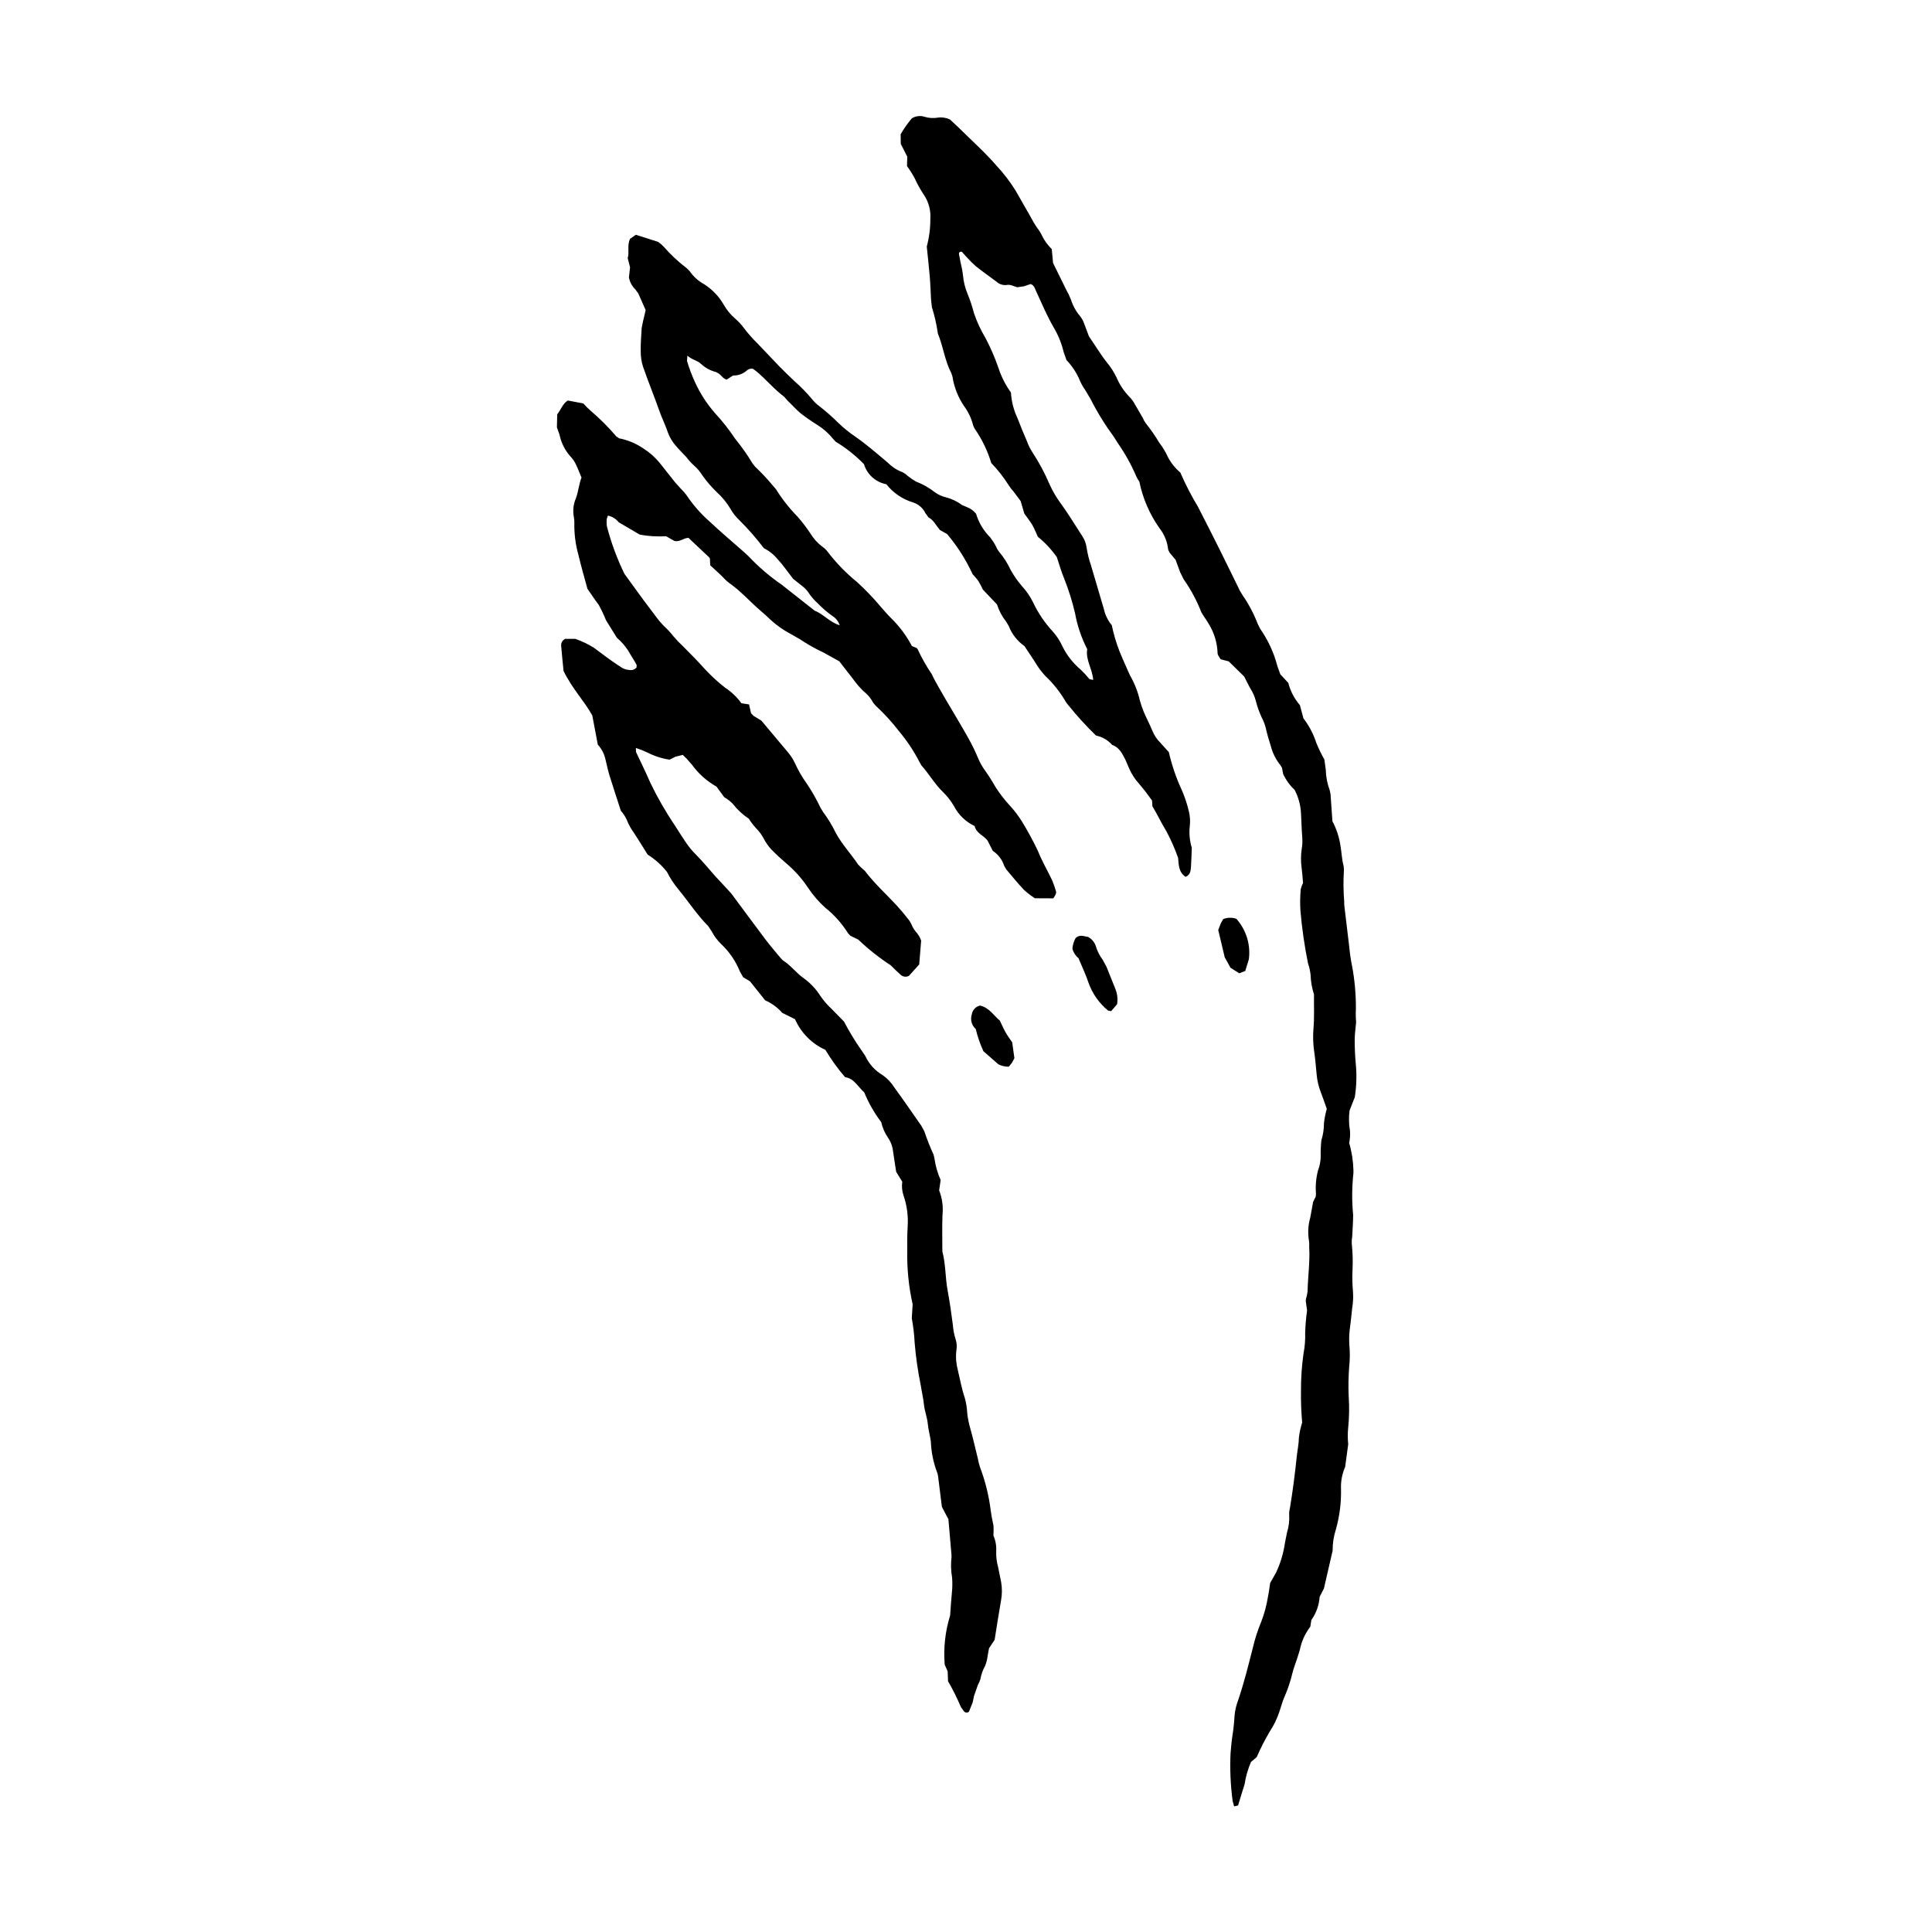 <?xml version="1.0" encoding="UTF-8"?>
<!-- Uploaded to: SVG Repo, www.svgrepo.com, Generator: SVG Repo Mixer Tools -->
<svg fill="#000000" width="800px" height="800px" version="1.1" viewBox="144 144 512 512" xmlns="http://www.w3.org/2000/svg">
 <g>
  <path d="m318.38 208.09c0.512 0.34 0.984 0.734 1.41 1.18 1.883 2.168 3.984 4.133 6.273 5.867l0.719 0.734c0.977 1.434 2.281 2.613 3.809 3.438 2.141 1.363 3.926 3.219 5.191 5.418 0.797 1.406 1.832 2.668 3.062 3.715 0.871 0.754 1.652 1.605 2.328 2.535 1.117 1.465 2.344 2.848 3.664 4.133 1.914 1.988 3.789 4.019 5.715 6 1.281 1.316 2.621 2.582 3.941 3.852 1.73 1.52 3.34 3.172 4.816 4.941 0.504 0.633 1.086 1.191 1.738 1.668 1.82 1.406 3.547 2.926 5.172 4.551 1.328 1.273 2.762 2.438 4.281 3.477 3.133 2.164 5.992 4.66 8.891 7.113v-0.004c1.055 1.066 2.336 1.891 3.742 2.41 0.512 0.254 0.98 0.582 1.387 0.98 0.715 0.57 1.477 1.086 2.269 1.539 1.828 0.703 3.535 1.676 5.066 2.891 0.848 0.594 1.801 1.023 2.812 1.258 1.562 0.406 3.031 1.113 4.332 2.074l1.25 0.531v0.004c0.949 0.355 1.785 0.965 2.418 1.758 0.707 2.356 1.988 4.496 3.727 6.234 0.566 0.723 1.066 1.492 1.496 2.305 0.219 0.531 0.5 1.031 0.844 1.488 1.262 1.488 2.312 3.141 3.133 4.914 0.84 1.504 1.828 2.918 2.953 4.223 1.168 1.27 2.152 2.695 2.922 4.242 1.371 2.918 3.195 5.602 5.402 7.953 0.977 1.133 1.789 2.398 2.41 3.758 1.168 2.383 2.82 4.492 4.852 6.195 0.824 0.793 1.602 1.633 2.324 2.519l0.977 0.203c-0.18-2.902-2.062-5.312-1.574-8.141v-0.004c-1.539-2.988-2.625-6.188-3.223-9.496-0.73-3.141-1.695-6.219-2.883-9.215-0.766-1.785-1.273-3.68-1.953-5.691v-0.004c-1.422-2.016-3.113-3.828-5.027-5.391-0.488-1.055-0.898-2.137-1.473-3.125-0.574-0.988-1.309-1.875-2.106-2.996l-0.984-3.344-1.914-2.562c-0.477-0.5-0.898-1.051-1.258-1.637-1.332-2.109-2.879-4.074-4.609-5.871-0.934-3.098-2.332-6.039-4.137-8.723-0.348-0.461-0.602-0.984-0.746-1.543-0.484-1.785-1.305-3.461-2.414-4.938-1.402-2.117-2.379-4.488-2.867-6.981-0.066-0.574-0.215-1.137-0.438-1.668-1.734-3.293-2.125-7.035-3.547-10.43-0.336-2.394-0.871-4.758-1.598-7.062l-0.219-2.055c-0.113-1.953-0.16-3.914-0.324-5.867-0.219-2.637-0.52-5.262-0.805-8.117 0.641-2.375 0.961-4.824 0.941-7.285 0.172-2.328-0.469-4.641-1.805-6.551-0.883-1.348-1.664-2.762-2.332-4.231-0.605-1.129-1.289-2.215-2.047-3.25l0.078-2.484-1.73-3.398-0.027-2.566c0.867-1.48 1.859-2.883 2.961-4.199 1.039-0.641 2.309-0.781 3.465-0.383 1.105 0.324 2.269 0.395 3.406 0.199 1.102-0.16 2.227 0.008 3.234 0.484l2.125 1.984c3.43 3.402 7.055 6.625 10.227 10.27v0.004c1.883 2.019 3.566 4.223 5.027 6.566l4.09 7.152v0.004c0.473 0.914 0.996 1.801 1.574 2.656 0.512 0.625 0.945 1.309 1.293 2.039 0.656 1.375 1.551 2.621 2.644 3.68l0.344 3.684 3.539 7.18c0.461 0.801 0.855 1.633 1.188 2.492 0.527 1.652 1.375 3.18 2.5 4.5 0.414 0.547 0.746 1.156 0.984 1.805l1.289 3.438 2.731 4.102c0.648 0.949 1.285 1.914 2.016 2.793h-0.004c1.023 1.234 1.891 2.59 2.586 4.039 0.812 1.906 1.973 3.648 3.422 5.137 0.484 0.484 0.906 1.031 1.246 1.629l2.254 3.887c0.223 0.531 0.504 1.035 0.844 1.504 1.297 1.609 2.481 3.316 3.535 5.094 0.926 1.184 1.699 2.473 2.309 3.84 0.824 1.562 1.941 2.953 3.293 4.098 1.363 3.137 2.93 6.184 4.695 9.113 1.895 3.684 3.769 7.379 5.621 11.082 1.848 3.703 3.648 7.434 5.477 11.148l0.715 1.18h0.004c1.633 2.371 2.981 4.926 4.012 7.613l0.617 1.23h-0.004c2.113 3.016 3.668 6.387 4.586 9.953l0.777 2.144 2.102 2.273v-0.004c0.562 2.18 1.617 4.199 3.078 5.906l0.945 3.504c1.516 1.969 2.676 4.188 3.426 6.555 0.621 1.492 1.332 2.945 2.121 4.356l0.371 2.719v0.004c0.039 1.844 0.391 3.672 1.043 5.398l0.211 1.008 0.504 7.219c1.074 2.023 1.797 4.215 2.133 6.484 0.316 1.805 0.355 3.652 0.848 5.426l0.07 1.027c-0.18 2.75-0.156 5.512 0.066 8.262-0.016 0.574 0.02 1.148 0.102 1.719l1.273 10.633c0.148 1.605 0.387 3.203 0.711 4.781 0.699 3.734 1.039 7.527 1.02 11.328-0.066 1.188-0.047 2.379 0.059 3.562-0.164 1.914-0.379 3.277-0.379 4.648 0 2.07 0.078 4.144 0.266 6.207v-0.004c0.312 3.019 0.23 6.062-0.242 9.059l-1.379 3.5c-0.242 1.797-0.207 3.621 0.109 5.406 0.078 1.078 0.008 2.16-0.215 3.219 0.695 2.387 1.074 4.856 1.133 7.344l-0.012 0.684c-0.402 3.66-0.426 7.352-0.074 11.016 0 1.949-0.156 3.902-0.25 5.852l-0.004 0.004c-0.098 0.562-0.137 1.137-0.113 1.711 0.258 2.406 0.32 4.828 0.195 7.246-0.082 1.836-0.039 3.676 0.129 5.504 0.109 1.496 0.035 2.996-0.219 4.473-0.184 1.949-0.414 3.894-0.66 5.836h-0.004c-0.148 1.371-0.168 2.754-0.055 4.129 0.152 1.828 0.133 3.668-0.062 5.492-0.203 2.637-0.25 5.285-0.133 7.926 0.191 2.754 0.145 5.519-0.137 8.262-0.145 1.453-0.141 2.918 0.008 4.371l-0.812 6-0.004-0.004c-0.812 1.871-1.188 3.906-1.09 5.945 0.074 3.574-0.383 7.141-1.348 10.582-0.594 1.832-0.891 3.75-0.875 5.676l-2.305 10.004-1.141 2.231c-0.145 2.207-0.902 4.332-2.191 6.133l-0.281 1.777c-1.383 1.805-2.332 3.906-2.773 6.137l-0.715 2.301c-0.426 1.309-0.949 2.598-1.27 3.93-0.504 2.129-1.199 4.203-2.078 6.203-0.559 1.258-0.891 2.613-1.344 3.918-0.609 1.852-1.461 3.613-2.531 5.242-1.305 2.199-2.469 4.481-3.488 6.828l-1.512 1.277c-0.82 1.895-1.395 3.887-1.699 5.93-0.617 1.848-1.152 3.727-1.73 5.613l-1.047 0.238-0.383-1.383h-0.004c-0.566-4.211-0.754-8.469-0.559-12.715 0.137-1.715 0.301-3.426 0.574-5.129 0.273-1.703 0.395-3.426 0.523-5.148v0.004c0.141-1.262 0.441-2.496 0.891-3.684 1.555-4.586 2.727-9.281 3.918-13.965 0.543-2.348 1.285-4.644 2.211-6.871 0.824-2.144 1.426-4.367 1.793-6.637 0.262-1.234 0.402-2.496 0.586-3.668l1.57-2.777c1.172-2.496 1.969-5.152 2.356-7.883l0.531-2.691-0.004-0.004c0.492-1.535 0.691-3.152 0.586-4.762-0.023-0.574 0.043-1.152 0.195-1.707 0.754-4.535 1.336-9.082 1.812-13.652 0.18-1.703 0.551-3.375 0.574-5.113 0.168-1.336 0.457-2.656 0.863-3.938-0.25-2.777-0.355-5.562-0.316-8.352-0.02-3.332 0.207-6.664 0.68-9.965 0.344-1.809 0.488-3.652 0.43-5.496 0.066-1.969 0.234-3.934 0.504-5.887l-0.348-2.519 0.047-0.48h-0.004c0.203-0.66 0.348-1.332 0.434-2.016 0.09-3.91 0.66-7.805 0.441-11.73 0.027-0.574 0.008-1.148-0.059-1.719-0.355-2.051-0.238-4.152 0.336-6.152l0.758-4.164 0.688-1.391 0.07-0.734-0.004-0.004c-0.172-2.07 0.012-4.152 0.535-6.164 0.445-1.176 0.688-2.422 0.719-3.684-0.035-1.445 0.02-2.894 0.176-4.336 0.461-1.457 0.691-2.981 0.684-4.512 0.141-1.289 0.391-2.566 0.75-3.812-0.504-1.43-1.008-2.953-1.594-4.445-0.586-1.508-0.953-3.09-1.094-4.703-0.18-1.941-0.34-3.887-0.617-5.816-0.316-2.047-0.395-4.125-0.234-6.191 0.273-2.996 0.113-5.984 0.148-9.188-0.547-1.688-0.852-3.441-0.906-5.215-0.113-1.027-0.34-2.035-0.676-3.012-0.941-4.625-1.613-9.301-2.016-14.004-0.109-1.84-0.086-3.688 0.07-5.523 0.129-0.617 0.34-1.215 0.625-1.777-0.109-1.211-0.184-2.586-0.367-3.949-0.246-1.715-0.234-3.453 0.035-5.164 0.164-1.02 0.207-2.059 0.117-3.09-0.168-2.062-0.203-4.137-0.32-6.207-0.102-2.188-0.684-4.328-1.699-6.269-1.277-1.195-2.312-2.625-3.043-4.215l-0.297-1.617-0.371-0.621v-0.004c-1.234-1.516-2.121-3.281-2.606-5.176-0.469-1.531-0.961-3.07-1.293-4.641-0.238-0.996-0.605-1.961-1.09-2.863-0.68-1.457-1.219-2.973-1.605-4.535-0.27-0.996-0.676-1.949-1.211-2.836-0.648-1.086-1.18-2.238-1.852-3.531l-4.09-4.004-2.148-0.566c-0.25-0.488-0.836-1.094-0.812-1.676l0.004-0.004c-0.094-2.656-0.867-5.242-2.242-7.516-0.395-0.699-0.832-1.379-1.301-2.031l-0.727-1.16h-0.004c-1.207-3.117-2.789-6.07-4.715-8.801l-0.918-1.852-1.223-3.324-1.625-1.938-0.34-0.762v0.004c-0.211-2.078-1.012-4.055-2.312-5.688-2.609-3.699-4.422-7.898-5.324-12.332-0.328-0.438-0.605-0.91-0.82-1.41-1.312-3.062-2.934-5.981-4.836-8.715l-1.109-1.75c-2.32-3.148-4.379-6.481-6.144-9.969l-1.41-2.371-0.004-0.004c-0.527-0.75-0.984-1.551-1.367-2.387-0.832-2.078-2.062-3.977-3.621-5.586l-0.754-2.16c-0.535-2.242-1.398-4.394-2.566-6.383-1.863-3.18-3.277-6.586-4.82-9.93-0.285-0.609-0.418-1.34-1.363-1.695l-1.75 0.598-1.734 0.254c-0.961-0.176-1.797-0.836-2.953-0.586-0.934 0.086-1.863-0.219-2.559-0.852-1.836-1.383-3.727-2.691-5.523-4.133v0.004c-0.945-0.84-1.84-1.734-2.676-2.684l-1.043-1.164c-0.652-0.047-0.785 0.297-0.746 0.633l0.383 2.027h-0.004c0.312 1.219 0.547 2.461 0.699 3.711 0.145 1.605 0.531 3.18 1.145 4.672 0.703 1.699 1.289 3.445 1.746 5.227 0.777 2.289 1.793 4.488 3.035 6.562 1.344 2.543 2.492 5.184 3.434 7.902 0.758 2.352 1.883 4.57 3.332 6.574 0.137 2.371 0.734 4.691 1.75 6.836 0.77 2.047 1.629 4.059 2.484 6.07l0.004 0.004c0.344 0.973 0.797 1.906 1.355 2.777 1.836 2.789 3.418 5.742 4.719 8.82 0.719 1.562 1.582 3.055 2.578 4.457 2.117 2.863 3.961 5.934 5.906 8.926 0.66 0.949 1.094 2.047 1.254 3.195 0.242 1.59 0.625 3.16 1.148 4.68 1.156 3.859 2.297 7.727 3.422 11.594v0.004c0.344 1.586 1.066 3.062 2.106 4.312 0.484 2.367 1.172 4.691 2.055 6.941l0.797 1.906 1.387 3.148 0.57 1.258h-0.004c1.211 2.094 2.102 4.359 2.644 6.719 0.281 0.992 0.613 1.973 0.996 2.93 0.723 1.688 1.586 3.316 2.285 5.012l0.004 0.004c0.473 1.176 1.172 2.246 2.062 3.152l2.328 2.578v-0.004c0.789 3.481 1.949 6.867 3.457 10.102 0.773 1.797 1.391 3.66 1.84 5.562 0.305 1.234 0.395 2.508 0.266 3.773-0.25 1.977-0.074 3.984 0.516 5.891-0.078 1.855-0.105 3.457-0.219 5.059-0.074 1.023-0.137 2.106-1.426 2.652-1.879-1.23-1.812-3.246-1.984-5.039l-0.004-0.004c-0.855-2.418-1.891-4.766-3.094-7.027-1.344-2.156-2.387-4.457-3.715-6.644l-0.094-1.52-1.914-2.586-1.531-1.855c-1.082-1.188-1.965-2.547-2.609-4.023l-0.953-2.223c-0.84-1.637-1.605-3.356-3.547-4.031v0.004c-1.125-1.277-2.637-2.156-4.305-2.5-2.59-2.516-5.023-5.188-7.297-8l-0.633-0.816c-1.488-2.602-3.352-4.965-5.535-7.019-0.855-0.922-1.621-1.926-2.289-2.992-0.957-1.562-2.008-3.07-3.203-4.883-1.887-1.324-3.34-3.18-4.168-5.332l-0.707-1.18h0.004c-1.07-1.348-1.883-2.879-2.398-4.519l-3.75-3.938c-0.352-0.781-0.75-1.539-1.188-2.273-0.465-0.633-0.977-1.234-1.523-1.801-1.766-3.828-4.035-7.406-6.75-10.633l-1.895-1.07c-1.051-1.164-1.633-2.621-3.055-3.359l-0.797-1.09c-0.652-1.375-1.848-2.414-3.301-2.871-2.793-0.844-5.258-2.527-7.066-4.816-2.816-0.535-5.106-2.59-5.938-5.332-2.238-2.297-4.758-4.301-7.508-5.953l-0.668-0.738h0.004c-1.156-1.438-2.543-2.668-4.102-3.652-1.559-0.969-3.066-2.016-4.519-3.137-1.211-1.02-2.266-2.231-3.426-3.324l-0.906-1.039c-2.688-2.004-4.812-4.625-7.383-6.754l-0.926-0.684c-0.648-0.105-1.305 0.117-1.754 0.594-0.98 0.812-2.223 1.242-3.492 1.199l-1.703 1.09c-1.039-0.266-1.438-1.234-2.231-1.684l-0.605-0.332c-1.461-0.355-2.809-1.082-3.91-2.109-1.004-0.992-2.453-1.109-3.656-2.227l-0.102 1.418v0.004c0.562 1.875 1.25 3.707 2.059 5.488 1.375 3.047 3.195 5.867 5.402 8.375 1.953 2.117 3.734 4.387 5.328 6.781 1.676 2.051 3.203 4.219 4.57 6.492l0.637 0.812h-0.004c1.664 1.57 3.227 3.238 4.691 4.992l0.891 1.039c1.645 2.641 3.574 5.094 5.758 7.309 1.207 1.387 2.324 2.852 3.348 4.379 0.832 1.387 1.922 2.598 3.215 3.566 0.57 0.387 1.066 0.875 1.465 1.438 2.25 2.922 4.832 5.574 7.695 7.902 2.211 2.016 4.285 4.176 6.211 6.469 0.922 1.027 1.801 2.102 2.785 3.066 2.223 2.164 4.094 4.668 5.539 7.418l1.293 0.547 0.215 0.258c1.059 2.293 2.301 4.496 3.715 6.586 1.023 2.18 2.312 4.238 3.492 6.348l0.879 1.488c1.809 3.078 3.656 6.129 5.402 9.238 0.949 1.711 1.805 3.477 2.562 5.281 0.395 0.953 0.883 1.867 1.465 2.719 1.137 1.59 2.195 3.238 3.16 4.938 1.059 1.648 2.25 3.203 3.562 4.652 1.266 1.34 2.394 2.805 3.371 4.363 1.559 2.543 2.984 5.164 4.273 7.852 1.039 2.676 2.531 5.168 3.762 7.769 0.402 0.953 0.746 1.93 1.027 2.922 0.152 0.469-0.008 0.875-0.688 1.914l-4.898-0.023c-1.02-0.656-1.98-1.398-2.875-2.215-1.656-1.738-3.164-3.617-4.719-5.453l-0.52-0.891v0.004c-0.52-1.645-1.59-3.059-3.031-4.004l-1.391-2.738c-1.152-1.441-3.055-1.992-3.402-3.828-2.363-1.113-4.297-2.973-5.496-5.293-0.812-1.395-1.812-2.672-2.973-3.797-2.16-2.09-3.633-4.734-5.633-6.961l-0.516-0.895v0.004c-1.469-2.871-3.254-5.57-5.32-8.047-1.891-2.465-3.988-4.769-6.266-6.883l-0.676-0.777c-0.641-1.23-1.543-2.305-2.648-3.148-0.984-0.965-1.883-2.016-2.684-3.141l-3.68-4.734-2.594-1.441c-0.988-0.586-2.004-1.117-3.047-1.594-1.641-0.84-3.227-1.773-4.758-2.797l-2.684-1.531c-1.82-0.973-3.512-2.168-5.039-3.555-1.727-1.699-3.641-3.172-5.348-4.875-1.141-1.137-2.34-2.215-3.539-3.293l-1.625-1.277v-0.004c-0.766-0.512-1.465-1.113-2.078-1.797-1.117-1.148-2.332-2.199-3.492-3.281l-0.082-1.789-0.176-0.293-5.508-5.191c-1.355 0.039-2.402 1.223-3.777 0.789l-2.148-1.215v-0.004c-2.336 0.145-4.68 0.004-6.981-0.422l-5.562-3.266c-0.719-0.906-1.73-1.535-2.863-1.777l-0.309 0.805h-0.004c-0.074 0.684-0.062 1.375 0.035 2.059 1.125 4.332 2.68 8.543 4.641 12.57l4.867 6.695 3.324 4.418h0.004c0.734 1.031 1.555 2 2.449 2.894 0.844 0.77 1.621 1.613 2.324 2.519 0.816 0.969 1.695 1.883 2.625 2.742 1.953 1.953 3.891 3.918 5.734 5.984h0.004c1.641 1.773 3.422 3.414 5.332 4.902 1.68 1.102 3.148 2.504 4.332 4.133l2.027 0.32 0.535 2.34 0.672 0.695 2.07 1.262 7.078 8.441c0.738 0.879 1.359 1.855 1.844 2.898 0.855 1.887 1.898 3.68 3.109 5.359 1.09 1.625 2.082 3.312 2.973 5.055 0.371 0.84 0.812 1.648 1.316 2.418 1.309 1.746 2.445 3.617 3.391 5.586 1.641 3.039 4.039 5.555 5.945 8.41l0.984 0.965 0.781 0.676c3.324 4.434 7.731 7.894 11.078 12.305 0.461 0.512 0.855 1.078 1.18 1.688 0.371 0.965 0.926 1.848 1.637 2.602 0.426 0.574 0.77 1.207 1.02 1.879l-0.516 6.324-2.719 3.023c-0.707 0.379-1.57 0.281-2.172-0.246-0.859-0.746-1.652-1.574-2.691-2.57-3.062-1.996-5.93-4.266-8.574-6.789l-2.074-1.008-0.605-0.633c-1.648-2.637-3.738-4.973-6.176-6.902-1.695-1.551-3.191-3.297-4.465-5.207-1.461-2.211-3.211-4.219-5.199-5.965-1.57-1.348-3.125-2.731-4.562-4.215-0.773-0.855-1.434-1.809-1.969-2.828-0.527-1.016-1.211-1.945-2.027-2.75-0.719-0.789-1.367-1.637-1.938-2.539-1.609-1.066-3.031-2.387-4.211-3.91-0.684-0.699-1.457-1.301-2.301-1.793l-2.047-2.797c-2.562-1.441-4.781-3.422-6.504-5.805l-1.367-1.551-1.051-1.043-1.98 0.492-1.523 0.781 0.004-0.004c-2.051-0.309-4.039-0.949-5.887-1.902-0.984-0.465-2.004-0.867-3.043-1.203l0.023 1.047c1.25 2.719 2.621 5.387 3.785 8.141l0.004 0.004c1.891 3.934 4.07 7.727 6.516 11.34 0.898 1.473 1.871 2.902 2.816 4.352 0.82 1.246 1.773 2.402 2.836 3.453 1.785 1.781 3.367 3.762 5.051 5.644l3.055 3.285 1.16 1.262c3.023 4.055 6.012 8.141 9.059 12.18 1.246 1.652 2.609 3.223 3.93 4.824l0.707 0.754c2.09 1.273 3.508 3.332 5.5 4.711l-0.004-0.004c1.781 1.285 3.301 2.902 4.477 4.758 0.852 1.227 1.828 2.359 2.922 3.379l3.312 3.375v0.004c1.398 2.68 2.977 5.266 4.719 7.738l0.961 1.434h-0.004c0.977 2.109 2.574 3.863 4.582 5.031 1.23 0.863 2.273 1.965 3.066 3.238 2.438 3.344 4.789 6.758 7.152 10.152l0.828 1.512v0.004c0.684 2.074 1.488 4.109 2.41 6.094l0.246 1v-0.004c0.273 2 0.828 3.953 1.656 5.793l-0.402 2.738v-0.004c0.82 2.094 1.125 4.352 0.883 6.586-0.109 2.988-0.035 5.984-0.039 8.977l0.023 0.688c0.891 3.359 0.742 6.852 1.375 10.25 0.566 3.051 1.008 6.125 1.398 9.203 0.09 1.258 0.332 2.504 0.715 3.707 0.324 0.992 0.395 2.051 0.203 3.078-0.195 1.719-0.062 3.461 0.391 5.133 0.586 2.461 1.02 4.953 1.844 7.367 0.371 1.332 0.59 2.699 0.652 4.082 0.152 1.371 0.426 2.727 0.812 4.047 0.754 2.656 1.348 5.359 2.016 8.043v0.004c0.133 0.793 0.336 1.574 0.605 2.336 1.379 3.664 2.316 7.477 2.789 11.363l0.273 1.703 0.473 2.367v0.004c0.035 0.84 0.023 1.68-0.031 2.519 0.582 1.352 0.836 2.82 0.742 4.289-0.043 1.383 0.129 2.766 0.504 4.102l0.82 4.062-0.004-0.004c0.266 1.594 0.25 3.223-0.047 4.812-0.629 3.512-1.152 7.043-1.691 10.398l-1.488 2.238-0.359 1.977v-0.004c-0.105 0.91-0.328 1.801-0.66 2.656-0.617 1.102-1.043 2.301-1.262 3.543-0.172 0.547-0.402 1.074-0.68 1.574l-1.02 2.922-0.352 1.68-0.977 2.441c-0.176 0.176-0.422 0.27-0.672 0.254-0.25-0.012-0.48-0.133-0.637-0.328l-0.805-1.094-0.004 0.004c-1.004-2.371-2.148-4.676-3.434-6.902l-0.102-2.621-0.785-1.77 0.004-0.004c-0.355-4.394 0.133-8.82 1.438-13.031 0.164-2.207 0.262-4.043 0.453-5.875 0.148-1.375 0.172-2.758 0.07-4.133-0.32-1.812-0.371-3.664-0.152-5.492l-0.023-0.688-0.805-9.305-1.723-3.273-1.031-8.254-0.156-0.672h-0.004c-1.043-2.68-1.633-5.519-1.738-8.398-0.215-1.59-0.672-3.129-0.82-4.746-0.16-1.695-0.844-3.34-1.012-5.039-0.172-1.727-0.59-3.391-0.836-5.086h-0.004c-0.762-3.723-1.305-7.484-1.621-11.27-0.105-2.184-0.359-4.359-0.758-6.508l0.227-3.727c-1.039-4.633-1.52-9.371-1.434-14.113 0-2.176-0.035-4.367 0.117-6.543 0.176-2.769-0.199-5.543-1.102-8.164-0.395-1.176-0.508-2.426-0.332-3.652l-1.617-2.621-0.805-5.273c-0.133-1.387-0.621-2.715-1.418-3.856-0.828-1.223-1.418-2.594-1.738-4.035-1.828-2.418-3.34-5.062-4.492-7.867-1.641-1.457-2.707-3.738-5.074-4.039-1.953-2.262-3.703-4.688-5.234-7.254-3.594-1.621-6.461-4.512-8.051-8.121l-3.383-1.684c-1.242-1.422-2.785-2.551-4.516-3.309l-4.019-5.031-1.832-1.117-0.828-1.445c-1.113-2.785-2.82-5.289-5.008-7.34-0.992-0.965-1.824-2.082-2.465-3.309l-0.949-1.434c-2.922-2.949-5.191-6.426-7.801-9.625-1.234-1.469-2.293-3.07-3.152-4.781-1.434-1.793-3.16-3.336-5.106-4.555-1.254-2.004-2.383-3.875-3.586-5.699-0.82-1.105-1.488-2.32-1.984-3.606-0.391-0.836-0.902-1.613-1.52-2.301-1.086-3.356-2.106-6.41-3.055-9.488-0.402-1.316-0.652-2.68-1-4.016v-0.004c-0.312-1.5-1.023-2.891-2.055-4.023l-1.461-7.727c-2.07-3.758-5.332-7.113-7.613-11.781-0.18-1.836-0.438-4.231-0.633-6.629v0.004c-0.09-0.805 0.348-1.574 1.086-1.906l2.664 0.008v0.004c1.688 0.594 3.309 1.363 4.836 2.297l2.207 1.633c1.73 1.328 3.531 2.578 5.367 3.766l-0.004-0.004c0.602 0.336 1.27 0.523 1.957 0.555 0.695 0.125 1.406-0.129 1.863-0.668l0.023-0.66c-0.691-1.32-1.543-2.543-2.273-3.848-0.824-1.246-1.816-2.371-2.949-3.344l-0.367-0.578-2.539-4.102c-0.559-1.383-1.195-2.734-1.914-4.043-1.039-1.375-1.984-2.82-3.004-4.281-0.793-2.957-1.676-5.938-2.379-8.957-0.781-2.773-1.148-5.644-1.086-8.52 0.02-0.578-0.035-1.152-0.164-1.715-0.273-1.602-0.078-3.25 0.562-4.746 0.699-1.84 0.805-3.805 1.5-5.519-0.504-1.195-0.898-2.273-1.398-3.305v0.004c-0.32-0.742-0.754-1.426-1.285-2.031-1.594-1.684-2.684-3.777-3.148-6.047l-0.688-1.934 0.082-3.453c0.988-1.211 1.383-2.742 2.793-3.668l4.121 0.777c0.602 0.68 1.246 1.32 1.926 1.922 2.449 2.082 4.727 4.359 6.809 6.809l0.758 0.523 0.004-0.004c2.305 0.445 4.496 1.363 6.434 2.691 1.66 1.051 3.133 2.359 4.367 3.883l4.07 5.141 1.625 1.789c0.5 0.477 0.957 1 1.363 1.559 1.723 2.586 3.777 4.934 6.113 6.984 2.93 2.762 6.016 5.352 9.035 8.02l1.273 1.168h-0.004c2.68 2.848 5.66 5.398 8.883 7.609l1.352 1.074 7.309 5.754c2.344 0.91 3.965 3.062 6.621 3.859v0.004c-0.328-1.016-1.008-1.887-1.914-2.453-1.41-0.996-2.719-2.129-3.914-3.375-0.941-0.844-1.77-1.805-2.461-2.863-0.457-0.66-1.02-1.242-1.664-1.723l-2.383-1.887c-1.523-1.957-2.688-3.684-4.09-5.184h-0.004c-0.992-1.223-2.234-2.219-3.641-2.922-2.051-2.691-4.285-5.238-6.691-7.621-0.832-0.801-1.543-1.715-2.117-2.719-0.988-1.684-2.231-3.207-3.68-4.519-1.402-1.352-2.676-2.832-3.809-4.418-0.594-0.977-1.332-1.855-2.195-2.609-0.766-0.688-1.465-1.449-2.074-2.281-0.934-1.016-1.949-1.965-2.82-3.035l-0.004 0.004c-0.91-1.043-1.621-2.246-2.09-3.547-0.605-1.855-1.504-3.594-2.152-5.441-1.41-4-3.023-7.93-4.414-11.938-0.414-1.316-0.617-2.691-0.605-4.07-0.039-2.066 0.133-4.137 0.254-6.203l0.336-1.676 0.719-3.035-1.957-4.414-0.805-1.102v0.004c-0.879-0.852-1.465-1.961-1.676-3.164l0.301-2.668-0.629-2.445c0.492-1.473-0.203-3.258 0.605-5.074l1.566-1.102z"/>
  <path d="m440.04 410.13-1.582 1.844-0.812-0.16c-2.394-1.973-4.203-4.566-5.227-7.496-0.629-1.949-1.539-3.809-2.594-6.363h0.004c-0.785-0.652-1.352-1.52-1.633-2.5 0.07-1.012 0.367-1.996 0.867-2.879 1.109-1.027 2.234-0.414 3.301-0.273 1.039 0.559 1.805 1.523 2.113 2.664 0.379 1.207 0.961 2.34 1.723 3.348l0.996 1.812 2.438 6.07c0.484 1.25 0.625 2.609 0.406 3.934z"/>
  <path d="m404.62 422.59c-0.871-1.887-1.555-3.863-2.035-5.887-1.086-0.965-1.5-2.477-1.055-3.859 0.176-1.152 1.031-2.086 2.164-2.363 2.453 0.516 3.644 2.668 5.269 3.988 0.578 1.188 1.027 2.238 1.59 3.223 0.504 0.891 1.137 1.715 1.691 2.531l0.582 4.215-0.637 1.188-0.836 1.055-0.004 0.004c-0.953 0.016-1.898-0.195-2.754-0.617z"/>
  <path d="m474.96 398.21-0.953 3.106-1.59 0.617-2.316-1.461-1.535-2.777-1.723-7.246 0.684-1.746 0.621-1.121h-0.004c1.117-0.457 2.367-0.488 3.508-0.09 2.606 2.926 3.812 6.836 3.309 10.719z"/>
 </g>
</svg>
